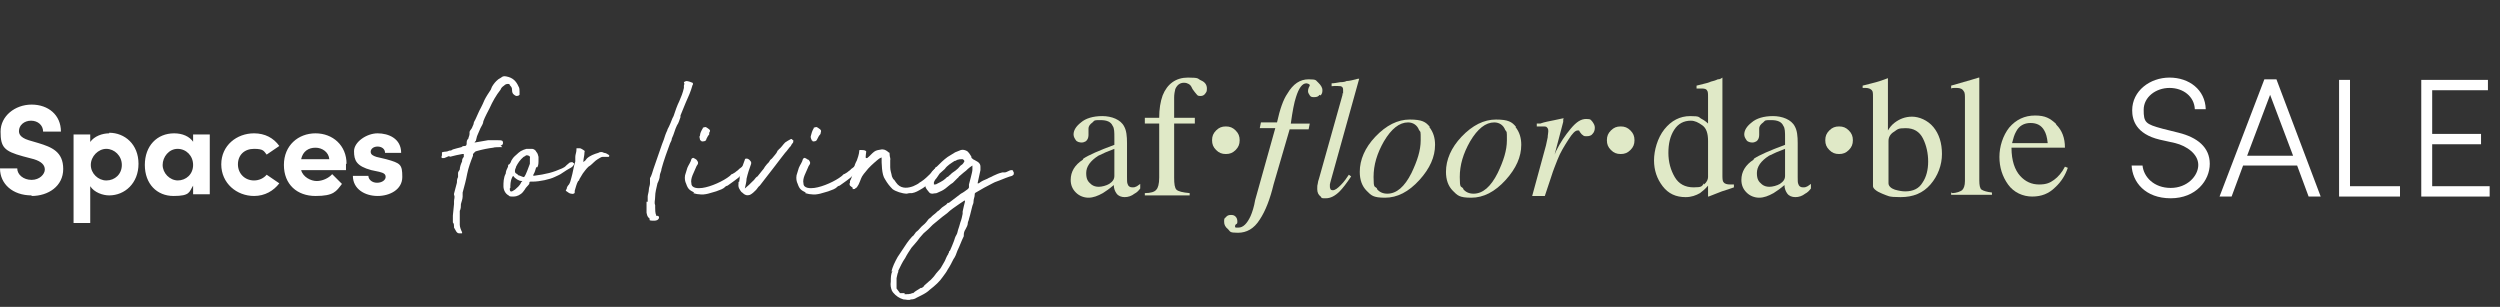 <?xml version="1.0" encoding="UTF-8"?>
<svg id="Layer_1" xmlns="http://www.w3.org/2000/svg" version="1.1" viewBox="0 0 435 53.4">
  <rect x="0" y="0" width="435" height="53.4" fill="#333333" stroke="none"/>
  <!-- Generator: Adobe Illustrator 29.1.0, SVG Export Plug-In . SVG Version: 2.1.0 Build 142)  -->
  <defs>
    <style>
      .st0 {
        fill: #fff;
      }

      .st1 {
        fill: #e0e9c7;
      }
    </style>
  </defs>
  <g>
    <path class="st0" d="M87.4,25.6h-.2c-.3,0-1.2,0-1.4.1-.8.1-1.9.3-2.9.6-.2,0-.4.3-.6.5v.3c-.4,1-.8,2.1-1,3.1-.2,1.1-.5,2.2-.8,3.3v.7c0,.4-.2.9-.3,1.3,0,.4,0,.8-.2,1.2v2.4c0,.4.2.9.4,1.3h0v.2h-.4c-.2,0-.4,0-.6-.3l-.4-.7v-.2c0-.2,0-.5-.2-.7v-1.2l.2-2v-.5c0-.4.2-.7,0-1.1v-.2l.5-1.9c0-.3,0-.6.2-1v-.7c0-.2.2-.4.3-.6,0-.4.2-1,.4-1.4,0-.2,0-.5.3-.8h0v-.5h-.3c-.6.1-1.4.3-1.8.4-.5.2-.3-.2-.8.1l-.5.2h-.4c-.2-.2,0-.3,0-.5v-.5h0c.6-.2.7,0,1.3-.3.4,0,.2,0,.6-.2.4-.1,1-.3,1.5-.4.2-.2.4-.2.6-.2s.3-.2.3-.4h0c0-.4,0-.6.3-.9,0-.2.2-.5.2-.8v-.3c0-.2.2-.4.4-.7l.3-.7c0-.4.3-.7.4-1,.3-.6.5-1.2.9-1.9.2-.4.4-.8.6-1.3.3-.6.7-1.2,1.1-1.8l.2-.5c.3-.5.6-.9,1.1-1.3l.5-.3c.2-.2.5-.3.9-.2h0c1.1.2,1.7.8,2.1,1.7.2.3.2.6.2.9v.6c-.2.2-.4.2-.6.2-.4-.2-.7-.4-.7-1s-.2-.6-.4-.9c0-.2-.2-.2-.3-.2-.3,0-.5.1-.7.3-.3.2-.5.4-.6.7-.8,1-1.4,2.1-1.9,3.2-.4.8-.8,1.5-1.1,2.3,0,.4-.3.8-.5,1.2s-.4,1-.6,1.4l-.2.8s-.3.3-.2.3l2.3-.4h1.8c.3,0,.5,0,.7.1.2.2.2.8-.3.8"/>
    <path class="st0" d="M91.5,27.1s-.2.1-.4.2c-.6.5-1,1.1-1.3,1.7,0,.2-.2.4-.2.7s0,.4.4.6l.2.2c.2,0,.9.4,1,.3.4-.5.7-1.6,1-2.3v-1c.2-.4-.6-.6-.8-.4M88.7,32.8c0,.6.2.7.9.2.4-.4.8-.6,1.1-1.3,0,0,.4-.3,0-.2-.3,0-1.1-.4-1.4-.9,0,0-.2.2-.2.3-.3.6-.3,1.3-.3,1.8h0ZM93.3,29.1c-.2.6-.2.8-.5,1.3v.2c2.3-.3,3.4-.6,5-1.3.8-.4.3-.2,1.3-1h0s.5-.2.6,0h0c0,.1.3.1.2.1,0,.4-.4.7-.6.8-.3.2-.4.2-.7.4-1.4.9-.8.6-2.1,1.2-.8.4-2.6.8-3.8.8s-.3,0-.4,0c-.2,0-.2.2-.2.4-.3.4-.6.6-.8,1l-.3.4c-.4.5-1.1.8-1.6.8s-.8,0-.9-.2c-.6-.3-.9-1-.9-1.6s0-1.5.4-2.2c0-.4.2-.8.4-1.2,0-.2,0-.4.2-.4.2-.2.3-.4.4-.7.4-.7.7-.8,1.2-1.3l.4-.3c.4-.2.6-.3,1-.4h1c.2,0,.6.2.7.5.3.3.3.6.4.9v.4c0,.7,0,1-.2,1.4"/>
    <path class="st0" d="M105.8,27.3h-1c-.2,0-.6.3-.8.4-.5.3-.8.7-1.3,1.1-.4.2-.7.6-1.3,1.4-.2.3-.4.7-.6,1,0,.1,0,.2-.2.3-.3.5-.4,1.1-.6,1.7v.3c0,.2-.4.3-.6.2-.3,0-.5-.2-.8-.4-.2-.1-.2-.2,0-.4,0-.3.2-.6.4-.8.2-.3.3-.7.4-1.1.3-1,.4-2,.7-2.9v-.8c0-.4.2-.8.2-1.2s0-.3.2-.3h.4c.2,0,.4.2.6.3s.3.2.2.4c0,.6-.2,1.1-.2,1.7h0c.3-.2.4-.3.6-.6.5-.5,1.3-.8,2-1,.3-.2.7-.2,1,0,.3,0,.6.2.9.4v.2s0,.1-.2.1h0Z"/>
    <path class="st0" d="M112.7,35.1v-.9c0-.3.2-.8.2-1.2s.2-.7.2-1.1v-.9c.3-.5.4-1,.6-1.6h0c.2-.5,1.7-5,1.8-5.1.2-.6.3-1,.6-1.6,0-.2.3-.6.4-.9.3-.6.4-1.1.7-1.6h0c.3-.9.6-1.8,1-2.6.3-.7.6-1.4.8-2.3v-.4c0-.2.2-.3,0-.5,0-.2.2-.2.4-.3.4,0,.8.2,1.1.3,0,0,.2.2,0,.4-.3,1.1-.7,2-1.2,3.1l-.9,2.2v.3c-.2.5-.3,1-.6,1.4-.4.8-.5,1.5-.9,2.3,0,.4-.3.7-.4,1.1-.2.5-1.1,3-1.4,4.2,0,.4-.3.8-.3,1.2s-.2.9-.4,1.3c-.2.9-.4,1.6-.4,2.3s-.2,1,0,1.5v.4c0,.4,0,1,.2,1.4h0s0,.2,0,.1c.6-.3.8.8-.4.8s-.6-.2-.8-.4c-.4-.3-.4-.6-.5-1v-1.9"/>
    <path class="st0" d="M122,24.5s-.2-.1-.2-.2c0-.2-.2-.5,0-.7,0-.4.2-.8.5-1.3,0,0,0-.2,0-.1.2,0,.3-.1.4-.1.2,0,.4.2.7.4.2.2.2.3,0,.6v.3c-.2.2-.3.4-.5.8h0c0,.3-.3.4-.6.4h-.2M120.8,33.5c-.8-.4-1.1-.6-1.4-1.5-.2-.4-.3-.9-.2-1.5l.4-1.3c.2-.5.6-1,.7-1.5h0c0-.1.3-.3.4-.2.2.1.4.2.5.3h0c.3.4.4.6,0,1.1l-.7,1.6c-.2.5-.3,1-.2,1.4,0,.9,1.2.9,1.9.8,1.5-.2,3.7-1.2,4.8-2.1.6-.6,0,0,.9-.6.2-.2.6-.4.7-.6.4-.2,1.2-1.2,1.5-.7,0,.2-.2.5,0,.8v.2c-.2.2-.4.3-.6.3-.4.3-.7.6-1,.9-1,.8-1.1.8-1.9,1.4,0,0-.4.1-.4.2-.4.4-.8.5-1.6.8-.8.2-1.9.7-3,.5-.3,0-.6-.1-1-.2"/>
    <path class="st0" d="M128.6,31.7c0-.2.1-.4.1-.6v-.3c.2-.6.4-1.3.5-1.9l.4-1.1s0-.2.2-.2h.1c.4,0,.6.3.8.6v.3c-.3.8-.6,1.7-.8,2.6,0,.5-.2,1.2-.3,1.7h0c.5-.4.9-.8,1.4-1.3.3-.2.4-.6.8-.8l.8-1c.2-.2.4-.5.5-.7q0,0,0,0c.2-.3.5-.6.7-.8.1-.2.2-.4.5-.6.2-.2.3-.4.5-.6.2-.2.4-.5.5-.8,0,0,.1,0,.2-.2.5-.4.7-.8,1.1-1.2.3-.2.6-.4,1-.6,0,0,.3,0,.2,0,0,0,0,.1.2.2.1,0,0,.3,0,.4-.2.2-.3.4-.4.6-.4.4-.6.8-1,1.2l-.7.9-1.3,1.7c-.8,1-1.6,2.1-2.4,3.1-.3.2-.4.5-.7.8s-.6.6-1,.8c-.3.1-.6.1-.8,0-.3-.1-.5-.4-.7-.5-.3-.4-.6-.8-.5-1.4v-.4"/>
    <path class="st0" d="M141.4,24.5c-.1,0-.2-.1-.2-.2-.1-.2-.2-.5-.1-.7.1-.4.2-.8.5-1.3,0,0,0-.2,0-.1.2,0,.3-.1.4-.1.2,0,.4.2.7.4.2.2.2.3.1.6,0,0,0,.2-.1.3-.2.2-.3.4-.5.8h0c-.1.3-.3.4-.6.4h-.2M140.2,33.5c-.8-.4-1.1-.6-1.4-1.5-.2-.4-.3-.9-.2-1.5l.4-1.3c.2-.5.6-1,.7-1.5h0c0-.1.3-.3.4-.2.2.1.4.2.5.3h.1c.3.4.4.6,0,1.1l-.7,1.6c-.2.5-.3,1-.2,1.4,0,.9,1.2.9,1.9.8,1.5-.2,3.7-1.2,4.8-2.1.6-.6,0,0,.9-.6.2-.2.6-.4.7-.6.4-.2,1.2-1.2,1.5-.7,0,.2-.2.5,0,.8v.2c-.2.2-.4.3-.6.3-.4.3-.7.6-1,.9-1,.8-1.1.8-1.9,1.4,0,0-.4.1-.4.2-.4.4-.8.5-1.6.8-.8.2-1.9.7-3,.5-.3,0-.6-.1-1-.2"/>
    <path class="st0" d="M159.8,31.9c.7-.4,1.2-.8,1.8-1.4.2-.2.4-.3.6-.5l.3-.4c0-.2.1,0,.3-.4h0c0-.2,0-.1.2-.1.2-.2.8.3.5.6,0,.3,0,0-.2.4-.1.3-.2.2-.4.6-.6.6-.9,1-1.6,1.5-.3.2-.6.5-1,.7-.5.3-1,.6-1.6.7-.3,0-.6,0-.9.1-.8,0-2-.4-2.5-.8-.5-.5-.9-1-1.3-1.7-.6-.8-.6-2.8-.6-3.8,0,0,0-.1,0,0-.3.1-.6.3-.8.5-.7.6-1.4,1.2-2,2-.2.2-.4.5-.6.8-.2.3-.5,1.4-.8,1.7,0,.2-.3.3-.4.4,0,.1-.2.1-.4.1s0,0,0-.2l-.5-.4c-.1-.2-.1-.4,0-.5v-.3c.5-.8.6-2.4,1-3.2l.2-.4c.1-.2.4-1.2.4-1.5s0-.3.3-.3.7,0,.9.2c.1,0-.2,1.2,0,1.2h.2c.4-.3.8-.8,1.2-1.1s.8-.3,1.3-.4h.2c.4,0,.8.3,1,.5.2,0,.2.2.2.4,0,.4.2.7.1,1v1.2c0,.6.2,1,.3,1.6.1.2.2.5.4.6.2.3.4.6.6.8.8.8,1.9.6,2.7.3.4-.2.7-.3,1.1-.6"/>
    <path class="st0" d="M167.4,27.7c-.3,0-.5,0-.8.1l-.4.2h-.1c-.6.4-1.3.8-1.7,1.4l-.9.8c-.3.4-.5.8-.8,1.1l-.2.4v.4h0c.2,0,.4,0,.5-.1.4-.2.8-.4,1.1-.6s.5-.4.7-.6c0,0,.2,0,.3-.2.3-.2.4-.4.7-.6s.6-.4.9-.7c.2-.2.4-.5.6-.6.2-.1.4-.4.5-.6h0c0-.3-.2-.3-.3-.4h-.2,0ZM157.4,51.2c.3,0,1.1,0,1.3-.2h.2c.4-.4.9-.6,1.3-.9.2,0,.3,0,.4-.2,0,0,.2,0,.2-.2l.9-.8c.3-.2.5-.5.8-.8.3-.4.5-.7.8-1s.5-.6.7-1c.1-.2.3-.5.4-.7.2-.4.3-.8.6-1.2,0,0,0-.2.1-.2,0-.1,0-.3.2-.4.2-.5.5-1.1.7-1.7.1-.3.2-.7.4-1s.2-.6.3-.9l.2-.6.2-.7c.2-.5.3-1,.4-1.5v-.4l.2-.9.2-.8v-.2h-.1l-.9.6c-.7.5-1.5,1-2.1,1.6l-.8.6c-.6.5-1.1.9-1.7,1.4l-.8.8-.8.7-.7.8c-.4.6-.9,1.1-1.4,1.7-.4.6-.8,1.2-1.1,1.8-.5.7-.8,1.4-1.2,2.2v.2c-.2.4-.2.8-.3,1.1v1.8c.2.3.4.5.6.8h.8v.2ZM155.1,47.3c.2-.9.6-1.7,1.1-2.6.5-.8,1.1-1.6,1.6-2.4.3-.4.5-.7.8-1,.1-.2.3-.2.4-.4l.3-.4s.1-.2.2-.2c.4-.3.7-.8,1.1-1.1.4-.3.7-.7,1-1.1l.4-.3c.2-.3.6-.5.9-.8,0,0,.1-.1.2-.2.2-.1.3-.2.5-.4.2-.2.4-.4.6-.5.3-.2.5-.3.7-.6h.2l2.1-1.6c.4-.2.8-.5,1.2-.8,0,0,.2-.2.2-.3v-.5c.1-.5.6-2.1.6-2.6v-.7c-.3.2-.6.4-.8.6-.2.2-.4.4-.7.6l-.7.6c-.2.1-.2.3-.4.4l-.8.8c-.5.3-.9.7-1.3,1-.4.3-.8.5-1.3.7-.3.2-.6.1-.9.2-.2,0-.4,0-.6-.2l-.4-.5c-.3-.4-.4-.7-.2-1.1,0-.4.2-.8.4-1.1l.7-1c.2-.2.4-.4.6-.6,0,0,0-.1.2-.2.6-.6,1.2-1.2,1.9-1.7l1.3-.8,1-.4c.4-.1.7,0,1.1.2.2.2.4.4.5.6,0,0,.1.2.2.3,0,.1,0,.3.2.4,0,0,.2.2.3.2.3.2.6.3.8.5s.3.4.3.7v.6c-.1.4-.4,1.9-.5,2.3,0,0,0,.1,0,0h.2c.5-.4,1-.6,1.5-.8.3-.2.7-.3,1-.5.7-.3.8-.4,1.6-.6h.4c.4,0,.8-.4,1.2-.4s.2.2.4.4v.3h0c0,.1-.2.2-.3.3-.5.1-1.7.6-2.2.8-.6.2-.2.1-.8.3l-.4.2c-1,.5-1.9,1-2.9,1.6-.2.1-.2.2-.2.4,0,.4-.2.7-.2,1.1s-.1.5-.2.8l-.4,1.6-.2.7c0,.2-.2.5-.2.7,0,.4-.2.7-.4,1.1-.2.3-.3.6-.3,1s0,.2,0,.2c-.4.8-.7,1.7-1.1,2.5h0c-.2.6-.4,1.1-.7,1.5-.3.6-.6,1.2-1,1.8-.2.4-.5.8-.8,1.2h0c-.6.9-1.4,1.6-2.3,2.3-.4.4-.9.7-1.5,1l-.8.4c-.3.2-.6.3-1,.3h0c-.4.2-.8,0-1.3,0-.7-.2-1.3-.6-1.8-1.2l-.2-.3c-.2-.5-.3-1-.2-1.6,0-.7,0-1.3.3-1.9"/>
    <path class="st0" d="M5.5,34.1c2.9,0,5.5-1.7,5.5-4.7s-2-3.8-4.3-4.5l-1.7-.5c-1.6-.5-1.7-1.2-1.7-1.6,0-1,.9-1.8,2.1-1.8s2.1.8,2.1,1.9h3.1c0-2.9-2.2-4.7-5.1-4.7S.1,20.2.1,22.9s.6,3.4,3.9,4.3l1.9.5c1.3.4,1.9,1,1.9,1.8s-.9,1.8-2.3,1.8-2.5-.9-2.5-2H0c0,2.7,2.2,4.7,5.5,4.7M19,23.2c-1.2,0-2.6.5-3.3,1.5v-1.3h-2.9v15.4h2.9v-6.4c.7,1.1,2.2,1.6,3.3,1.6,2.7,0,5.1-2.1,5.1-5.5s-2.4-5.4-5.1-5.4M18.5,31.4c-1.4,0-2.7-1.2-2.7-2.7s1.3-2.8,2.7-2.8,2.7,1.2,2.7,2.8-1.2,2.7-2.7,2.7M33.7,24.8c-.7-1.1-2-1.6-3.4-1.6-3,0-5.1,2.2-5.1,5.5s2.1,5.4,5,5.4,2.7-.7,3.4-1.8v1.5h2.9v-10.4h-2.9v1.4h0ZM31,31.4c-1.5,0-2.7-1.3-2.7-2.7s1.1-2.8,2.6-2.8,2.7,1.2,2.7,2.8-1.2,2.7-2.7,2.7M44.2,34.1c1.9,0,3.4-.9,4.4-2.2l-2.2-1.5c-.5.6-1.3,1-2.2,1-1.6,0-2.8-1.2-2.8-2.8s1.1-2.7,2.8-2.7,1.7.4,2.2,1l2.2-1.5c-1-1.4-2.5-2.2-4.4-2.2-3,0-5.7,2.1-5.7,5.4s2.7,5.5,5.7,5.5M60.3,28.5c0-3.2-2.4-5.3-5.4-5.3s-5.5,2.1-5.5,5.5,2.3,5.4,5.5,5.4,3.6-.8,4.6-2.1l-1.7-1.7c-.6.7-1.7,1.2-2.7,1.2s-2.4-.7-2.7-1.9h7.8v-1.1M52.4,27.7c.3-1.4,1.3-2,2.5-2s2.3.8,2.4,2h-4.9ZM65.7,34.1c2.1,0,4.3-1.1,4.3-3.3s-.3-2.4-2.8-3.1l-1.7-.4c-.6-.2-1-.4-1-.9s.5-.9,1.2-.9,1.3.4,1.3,1.1h2.8c0-2.5-2.2-3.4-4.1-3.4s-4.1,1.5-4.1,3.1.4,2.6,3,3.3l1.4.3c.8.2,1.1.4,1.1.9s-.6,1-1.5,1-1.5-.6-1.5-1.2h-2.7c0,2.3,2.1,3.5,4.3,3.5"/>
  </g>
  <g>
    <path class="st1" d="M193.9,25.9c-1.1.4-2,.8-2.8,1.2-1.4.9-2.1,1.9-2.1,3s.3,1.5.9,2c.4.3.8.4,1.3.4s1.3-.2,1.8-.5c.6-.4.9-.8.9-1.4v-4.6h0ZM188.5,27.6c.9-.6,2.7-1.4,5.4-2.4v-1.2c0-1,0-1.7-.3-2.1-.3-.7-1-1-2.1-1s-1,0-1.4.4c-.4.3-.7.6-.7,1.1v1.1c0,.5-.2.9-.5,1.1-.2.1-.4.2-.7.2s-.8-.1-1-.4c-.2-.3-.4-.6-.4-1,0-.7.4-1.4,1.3-2.1.8-.7,2.1-1.1,3.7-1.1s3.2.6,3.8,1.8c.4.7.5,1.7.5,2.9v5.9c0,.6,0,1,.1,1.2.1.4.4.6.8.6s.4,0,.6-.1c.1,0,.4-.2.8-.5v.8c-.3.4-.6.7-1,.9-.5.4-1.1.6-1.7.6s-1.1-.2-1.4-.6c-.3-.4-.5-.9-.5-1.5-.7.6-1.4,1.1-1.9,1.4-.9.5-1.7.8-2.5.8s-1.6-.3-2.2-.9c-.6-.6-.9-1.3-.9-2.2,0-1.4.7-2.6,2.1-3.5"/>
    <path class="st1" d="M199.2,33.6c1,0,1.7-.2,2-.6.3-.3.5-1,.5-2.1v-9.4h-2.5v-1h2.5c0-1.5.2-2.8.6-3.9.8-2,2.3-3.1,4.4-3.1s1.6.2,2.3.5c.7.3,1,.8,1,1.4s-.1.6-.3.9-.5.4-.8.4-.5,0-.7-.3c-.2-.2-.4-.5-.7-.9l-.2-.4c-.1-.2-.3-.4-.5-.5s-.4-.2-.8-.2c-.7,0-1.2.4-1.5,1.1-.1.4-.2.9-.2,1.5v3.5h3.6v1h-3.6v9.4c0,1.1.1,1.8.4,2.1.3.3,1.1.5,2.3.6v.4h-7.8v-.4Z"/>
    <path class="st1" d="M211.6,26.1c-.5-.5-.7-1-.7-1.7s.2-1.2.7-1.7,1-.7,1.7-.7,1.2.2,1.7.7.7,1,.7,1.7-.2,1.2-.7,1.7-1,.7-1.7.7-1.2-.2-1.7-.7"/>
    <path class="st1" d="M229.6,16.5c-.2.3-.5.4-.9.4s-.6,0-.8-.3-.3-.5-.3-.7,0-.5.3-1c0-.1,0-.2-.2-.3-.1,0-.2-.1-.4-.1-.7,0-1.3.8-1.8,2.4-.3.9-.6,2.4-.9,4.6h3.3l-.2,1h-3.3l-2.8,9.6c-.6,2.5-1.4,4.6-2.4,6.1-1,1.6-2.3,2.3-3.8,2.3s-1.3-.2-1.7-.6c-.5-.4-.7-.8-.7-1.3s0-.6.3-.8c.2-.3.5-.4.9-.4s.6.1.8.3c.2.2.3.5.3.8s0,.4-.2.5-.2.3-.2.4,0,.2.2.2h.4c.8,0,1.5-.7,2.1-2,.3-.7.6-1.6.8-2.8l3.5-12.5h-2.7l.2-1h2.8c.5-2.3,1.1-4,1.8-5,1-1.7,2.2-2.5,3.7-2.5s1.2.2,1.7.6c.4.4.7.8.7,1.3s-.1.6-.3.9"/>
    <path class="st1" d="M233.7,16.3v-.7c0-.3-.1-.5-.4-.6-.3,0-.8-.1-1.6,0v-.5c.4,0,.9-.1,1.5-.2.6,0,.9-.1,1.1-.2.5,0,1.2-.2,2-.4h.2l-4.9,17.6c-.1.4-.2.7-.2.8v.3c0,.2,0,.3.1.5,0,.1.2.2.4.2.4,0,.8-.3,1.4-.9.6-.6,1-1.2,1.4-1.8l.4.3c-.8,1.2-1.5,2.1-2,2.6-.8.8-1.6,1.2-2.4,1.2s-.7,0-.9-.3c-.4-.3-.6-.7-.6-1.3s0-.6.1-1c0-.2.1-.5.2-.8l4.1-14.6v-.3h0Z"/>
    <path class="st1" d="M239.6,32.9c.4.5,1,.8,1.8.8,1.6,0,3-1.2,4.2-3.6,1-2.1,1.6-3.9,1.6-5.7s0-1.3-.3-1.8c-.3-.8-1-1.3-1.9-1.3-1.5,0-2.9,1.1-4.2,3.3-1.2,2.1-1.8,4.1-1.8,6.2s.2,1.5.6,2M248.7,22.1c.7.9,1,1.9,1,3.1,0,2.1-.9,4.1-2.7,6.1-1.9,2.1-3.9,3.1-6,3.1s-2.4-.4-3.2-1.2c-.8-.8-1.2-1.9-1.2-3.3,0-2.1.9-4.2,2.7-6.1,1.9-2,3.9-3,6-3s2.8.4,3.5,1.3"/>
    <path class="st1" d="M254.6,32.9c.4.5,1,.8,1.8.8,1.6,0,3-1.2,4.2-3.6,1-2.1,1.6-3.9,1.6-5.7s0-1.3-.3-1.8c-.3-.8-1-1.3-1.9-1.3-1.5,0-2.9,1.1-4.2,3.3-1.2,2.1-1.8,4.1-1.8,6.2s.2,1.5.6,2M263.7,22.1c.7.9,1,1.9,1,3.1,0,2.1-.9,4.1-2.7,6.1-1.9,2.1-3.9,3.1-6,3.1s-2.4-.4-3.2-1.2c-.8-.8-1.2-1.9-1.2-3.3,0-2.1.9-4.2,2.7-6.1,1.9-2,3.9-3,6-3s2.8.4,3.5,1.3"/>
    <path class="st1" d="M272,20.8v.4l-1.5,5.7.3-.7c.7-1.4,1.5-2.6,2.5-3.8s1.8-1.7,2.7-1.7.8.2,1.1.5c.2.3.4.6.4,1s-.1.8-.4,1.1c-.2.3-.6.4-1,.4s-.5,0-.7-.2c-.2-.1-.3-.3-.4-.4l-.2-.3s0-.1-.1-.1h-.2c-.4,0-.9.5-1.6,1.6s-1.4,2.2-1.9,3.5c-.3.8-.7,1.7-1.1,3-.3.8-.6,1.9-1.1,3.3h-2.2l2.4-8.8c.1-.5.2-1,.3-1.4,0-.4.1-.7.1-1s0-.5-.2-.7c-.1-.2-.4-.2-.8-.2h-1v-.5h.6c.8-.3,1.6-.4,2.5-.6s1.4-.3,1.4-.3h.2"/>
    <path class="st1" d="M280.3,26.1c-.5-.5-.7-1-.7-1.7s.2-1.2.7-1.7,1-.7,1.7-.7,1.2.2,1.7.7.7,1,.7,1.7-.2,1.2-.7,1.7-1,.7-1.7.7-1.2-.2-1.7-.7"/>
    <path class="st1" d="M296.5,32.1c.5-.4.7-.9.7-1.3v-6.3c0-1.3-.3-2.2-1-2.7s-1.3-.8-2-.8c-1.2,0-2.2.5-2.9,1.6-.7,1.1-1,2.4-1,4s.4,3,1.1,4.2c.7,1.2,1.8,1.8,3.3,1.8s1.4-.2,1.8-.7M296.1,20.7c.4.2.8.5,1.1.8v-4.6c0-.6,0-1-.2-1.2-.1-.2-.4-.3-.9-.3s-.2,0-.3,0h-.6v-.5l1.2-.3c.4-.1.9-.2,1.3-.4.4-.1.8-.2,1.2-.4.2,0,.4,0,.8-.3h0v16.9c0,.6,0,1.1.2,1.3.2.3.6.4,1.2.4s.2,0,.3,0h.3v.5s-.8.3-2.1.7l-2.3.9h-.1v-1.9c-.5.6-1,1-1.4,1.3-.7.4-1.5.7-2.5.7-1.7,0-3-.6-4-1.9s-1.5-2.8-1.5-4.5.6-3.9,1.8-5.4c1.2-1.5,2.7-2.3,4.5-2.3s1.4.2,2,.5"/>
    <path class="st1" d="M310.6,25.9c-1.1.4-2,.8-2.8,1.2-1.4.9-2.1,1.9-2.1,3s.3,1.5.9,2c.4.3.8.4,1.3.4s1.3-.2,1.8-.5c.6-.4.9-.8.9-1.4v-4.6h0ZM305.2,27.6c.9-.6,2.7-1.4,5.4-2.4v-1.2c0-1,0-1.7-.3-2.1-.3-.7-1-1-2.1-1s-1,0-1.4.4c-.4.3-.7.6-.7,1.1v1.1c0,.5-.2.9-.5,1.1-.2.1-.4.2-.7.2s-.8-.1-1-.4c-.2-.3-.4-.6-.4-1,0-.7.4-1.4,1.3-2.1.8-.7,2.1-1.1,3.7-1.1s3.2.6,3.8,1.8c.4.7.5,1.7.5,2.9v5.9c0,.6,0,1,.1,1.2.1.4.4.6.8.6s.4,0,.6-.1c.1,0,.4-.2.8-.5v.8c-.3.4-.6.7-1,.9-.5.4-1.1.6-1.7.6s-1.1-.2-1.4-.6-.5-.9-.5-1.5c-.7.6-1.4,1.1-1.9,1.4-.9.5-1.7.8-2.5.8s-1.6-.3-2.2-.9-.9-1.3-.9-2.2c0-1.4.7-2.6,2.1-3.5"/>
    <path class="st1" d="M318.3,26.1c-.5-.5-.7-1-.7-1.7s.2-1.2.7-1.7,1-.7,1.7-.7,1.2.2,1.7.7.7,1,.7,1.7-.2,1.2-.7,1.7-1,.7-1.7.7-1.2-.2-1.7-.7"/>
    <path class="st1" d="M329.7,33c.7.2,1.3.3,1.8.3,1.4,0,2.4-.5,3-1.5.7-1,1-2.3,1-3.7s-.3-2.8-.9-4-1.6-1.8-3-1.8-1.4.2-2,.6c-.7.4-1,1-1,1.6v7.4c0,.5.5.9,1.1,1.1M324.1,15.4v-.5c1.1-.3,2.1-.5,3-.8s1.4-.5,1.4-.5v9.1c.3-.5.6-.9,1.1-1.3.9-.7,1.9-1.1,3.1-1.1s2.7.6,3.7,1.8,1.5,2.8,1.5,4.7-.7,3.8-2,5.3-3,2.2-5.2,2.2-2.1-.2-3.2-.6c-1-.4-1.6-.9-1.6-1.3v-15.5c0-.6,0-1-.2-1.2s-.5-.4-1.1-.4h-.7.2Z"/>
    <path class="st1" d="M339.6,33.6c.9,0,1.5-.3,1.8-.5.3-.3.5-.8.5-1.6v-14.3c0-.6,0-1.1-.2-1.3-.2-.4-.6-.6-1.2-.6s-.3,0-.4,0c-.2,0-.4,0-.6.1v-.5c1.3-.4,2.9-.8,4.8-1.4h.1v17.9c0,.8.1,1.4.4,1.6s.9.4,1.8.5v.4h-7.1v-.4h.1Z"/>
    <path class="st1" d="M350.8,22.9c-.3.5-.5,1.2-.7,2h6.2c-.1-1-.3-1.7-.6-2.2-.5-.9-1.3-1.3-2.4-1.3s-2,.5-2.5,1.5M357.8,21.7c1,1,1.5,2.3,1.5,4h-9.3c0,2.3.6,3.9,1.5,4.9s2,1.5,3.3,1.5,1.9-.3,2.6-.8,1.4-1.3,1.9-2.3l.5.2c-.4,1.2-1.1,2.4-2.2,3.4-1.1,1.1-2.4,1.6-4,1.6s-3.2-.7-4.2-2.1-1.5-3-1.5-4.8.6-3.7,1.7-5.1c1.2-1.4,2.7-2.1,4.5-2.1s2.6.5,3.6,1.4"/>
  </g>
  <g>
    <path class="st0" d="M370.9,28.8h1.9c.2,2,2,3.9,4.9,3.9s4.8-2.1,4.8-4-2-3.3-4-3.8l-2.7-.6c-4.2-1-4.8-3.5-4.8-5.1,0-3.4,3.1-5.7,6.5-5.7s6.2,2.1,6.3,5.5h-1.9c-.1-2.2-2-3.7-4.4-3.7s-4.5,1.6-4.5,3.8.3,2.5,3.3,3.3l2.8.7c3.2.8,5.4,2.5,5.4,5.4s-2.4,6-6.8,6-6.7-2.8-6.8-5.8"/>
    <path class="st0" d="M391,27.1h8l-4-10.6-4,10.6ZM401.7,34.2l-2-5.4h-9.4l-2,5.4h-2.1l7.8-20.4h2.1l7.7,20.4h-2.1Z"/>
    <polygon class="st0" points="408.9 32.4 417.6 32.4 417.6 34.2 407 34.2 407 13.9 408.9 13.9 408.9 32.4"/>
    <polygon class="st0" points="421.3 13.9 421.3 34.2 433.2 34.2 433.2 32.4 423.2 32.4 423.2 25.1 431.7 25.1 431.7 23.3 423.2 23.3 423.2 15.7 432.9 15.7 432.9 13.9 421.3 13.9"/>
  </g>
</svg>
